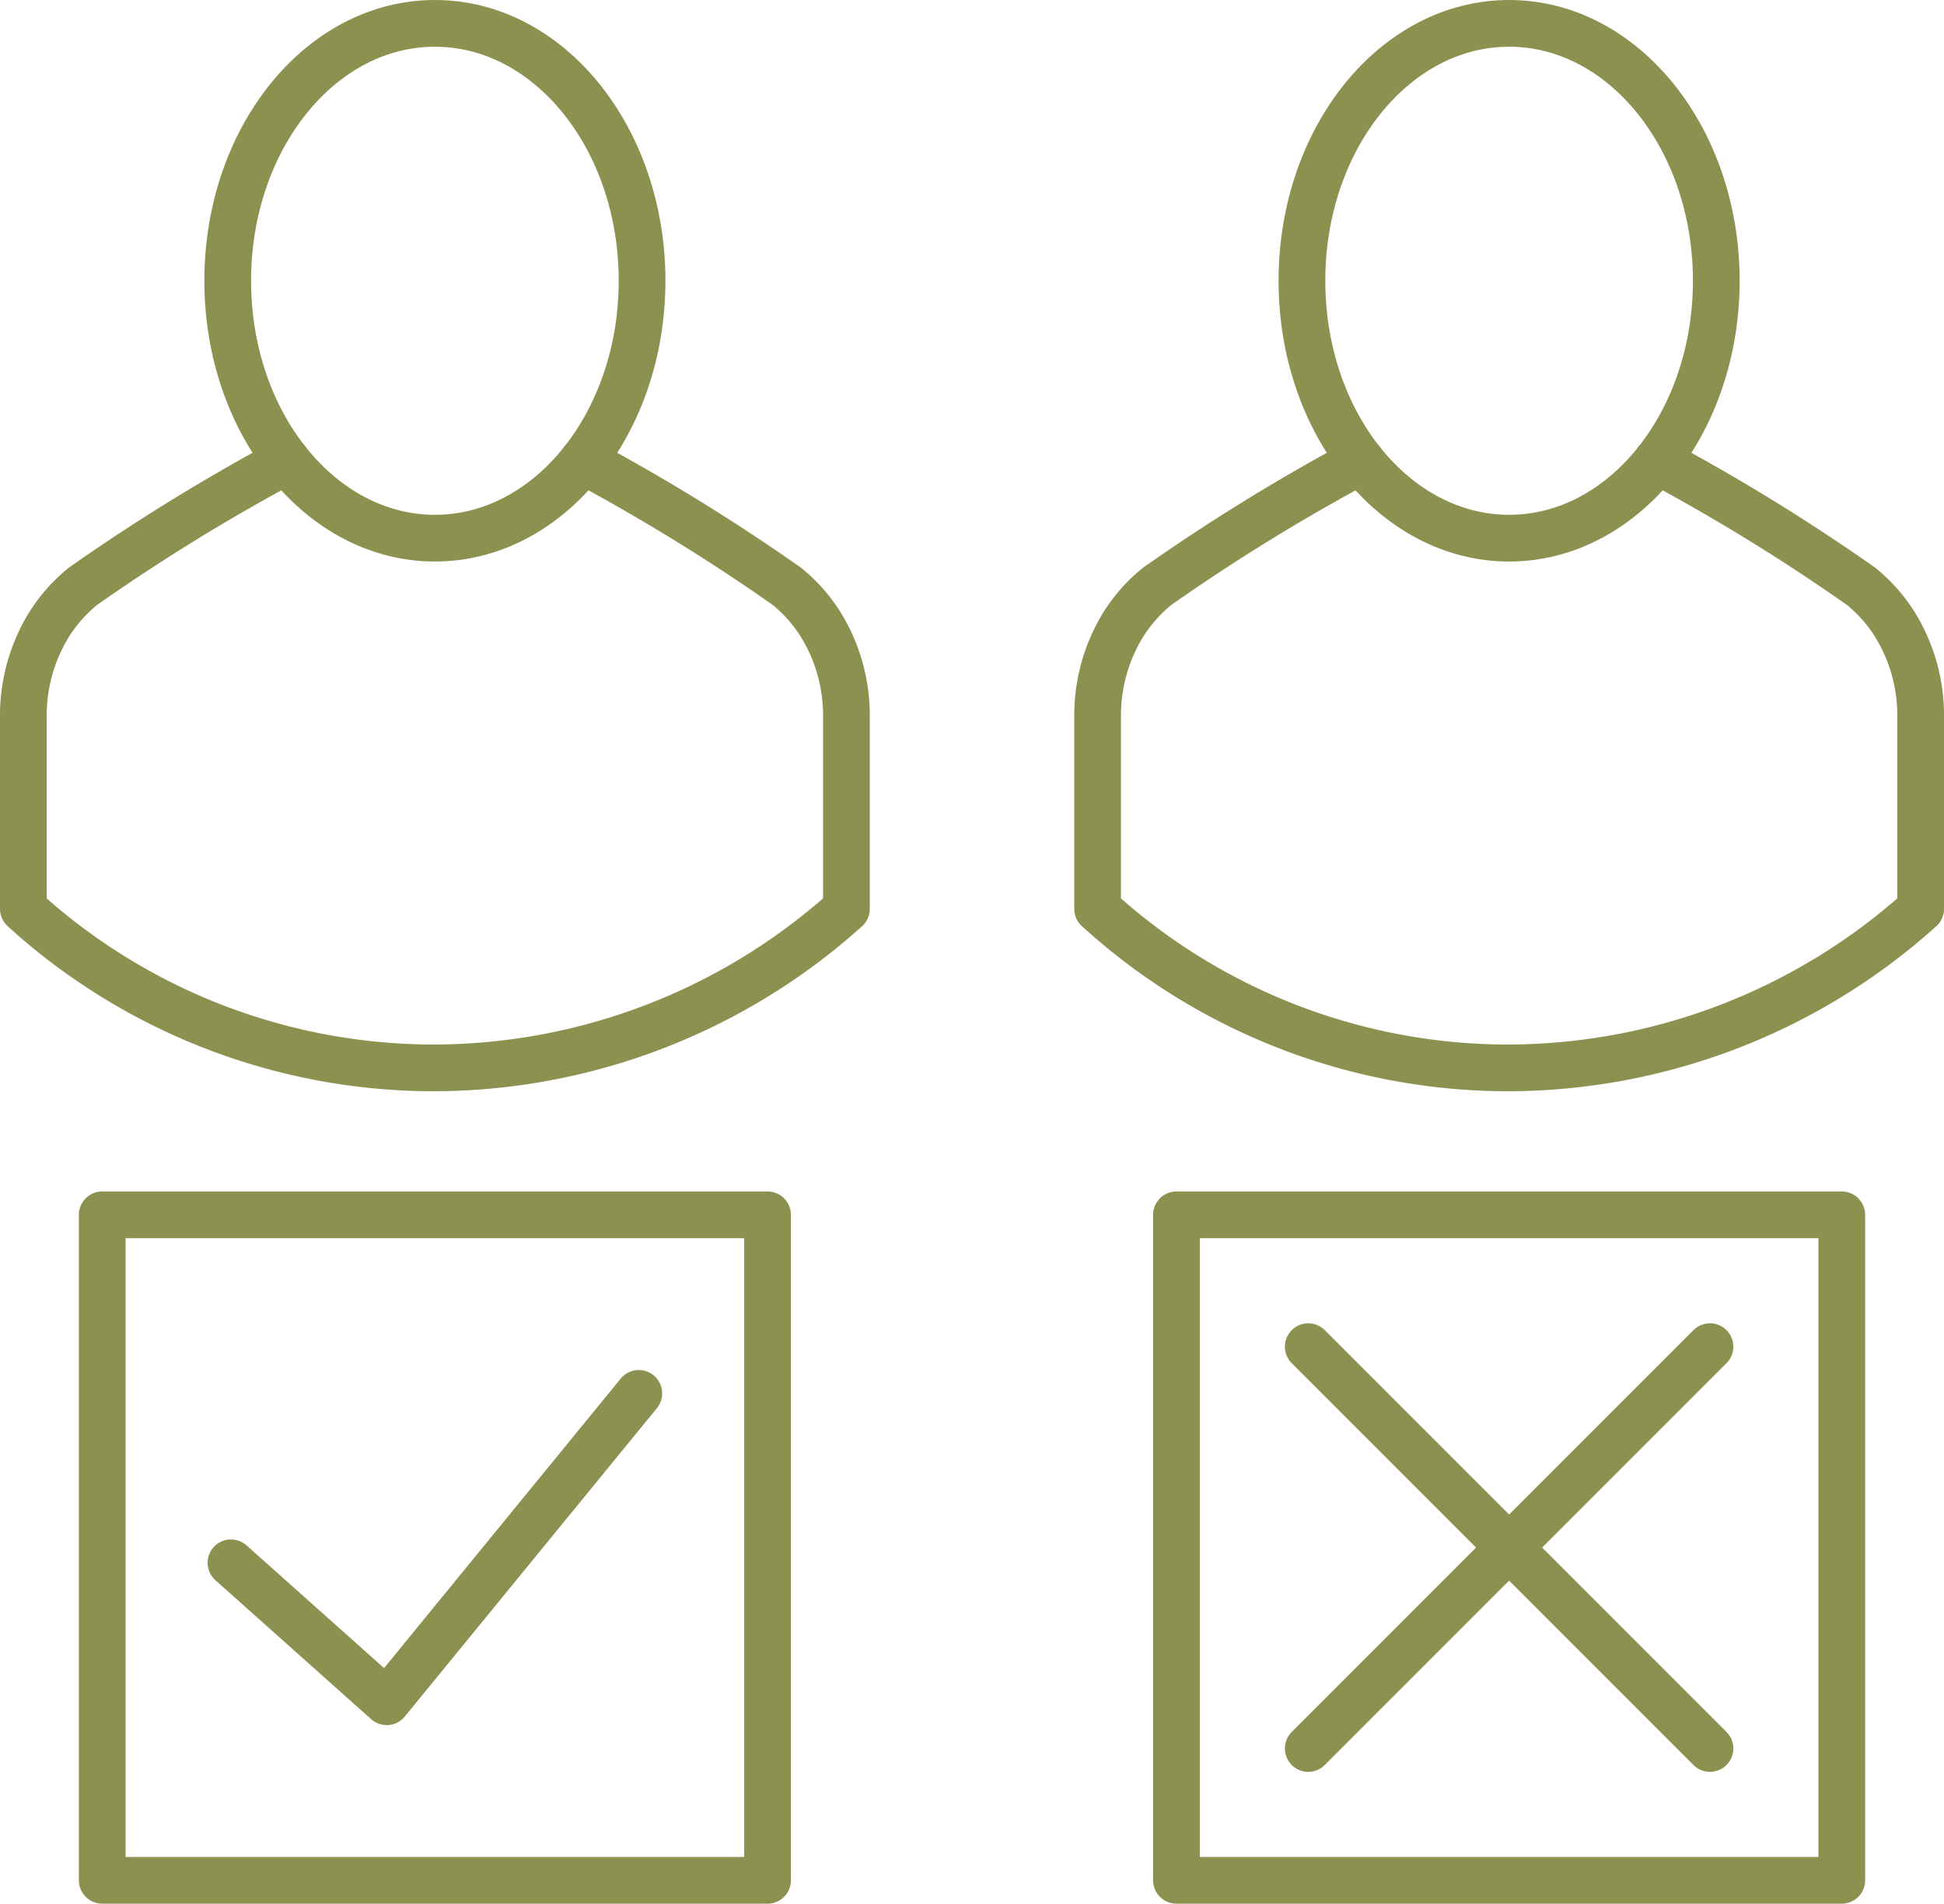<svg xmlns="http://www.w3.org/2000/svg" width="44.026" height="43.103" viewBox="0 0 44.026 43.103">
  <g id="Gruppe_5112" data-name="Gruppe 5112" transform="translate(-617.059 -570.996)">
    <g id="Gruppe_5111" data-name="Gruppe 5111">
      <g id="Gruppe_5100" data-name="Gruppe 5100">
        <g id="Gruppe_5099" data-name="Gruppe 5099">
          <g id="Gruppe_5098" data-name="Gruppe 5098">
            <g id="Gruppe_5097" data-name="Gruppe 5097">
              <path id="Pfad_2839" data-name="Pfad 2839" d="M631.6,577.353c0,3.219-2.1,5.828-4.692,5.828s-4.692-2.609-4.692-5.828,2.1-5.828,4.692-5.828S631.6,574.135,631.6,577.353Z" fill="none" stroke="#8c914f" stroke-linecap="round" stroke-linejoin="round" stroke-width="1.058"/>
            </g>
            <path id="Pfad_2840" data-name="Pfad 2840" d="M630.261,581.429a44.945,44.945,0,0,1,4.619,2.843,3.545,3.545,0,0,1,.777.883,3.92,3.92,0,0,1,.571,2.087v4.333a14.005,14.005,0,0,1-9.32,3.6,13.813,13.813,0,0,1-9.32-3.6v-4.333a3.929,3.929,0,0,1,.571-2.087,3.547,3.547,0,0,1,.777-.883,44.945,44.945,0,0,1,4.619-2.843" fill="none" stroke="#8c914f" stroke-linecap="round" stroke-linejoin="round" stroke-width="1.058"/>
          </g>
        </g>
      </g>
      <g id="Gruppe_5106" data-name="Gruppe 5106">
        <g id="Gruppe_5105" data-name="Gruppe 5105">
          <g id="Gruppe_5104" data-name="Gruppe 5104">
            <g id="Gruppe_5103" data-name="Gruppe 5103">
              <path id="Pfad_2841" data-name="Pfad 2841" d="M655.928,577.353c0,3.219-2.1,5.828-4.692,5.828s-4.692-2.609-4.692-5.828,2.1-5.828,4.692-5.828S655.928,574.135,655.928,577.353Z" fill="none" stroke="#8c914f" stroke-linecap="round" stroke-linejoin="round" stroke-width="1.058"/>
            </g>
            <path id="Pfad_2842" data-name="Pfad 2842" d="M654.589,581.429a44.945,44.945,0,0,1,4.619,2.843,3.525,3.525,0,0,1,.777.883,3.92,3.92,0,0,1,.571,2.087v4.333a14,14,0,0,1-9.32,3.6,13.809,13.809,0,0,1-9.319-3.6v-4.333a3.928,3.928,0,0,1,.57-2.087,3.53,3.53,0,0,1,.778-.883,44.831,44.831,0,0,1,4.619-2.843" fill="none" stroke="#8c914f" stroke-linecap="round" stroke-linejoin="round" stroke-width="1.058"/>
          </g>
        </g>
      </g>
      <g id="Gruppe_5108" data-name="Gruppe 5108">
        <g id="Gruppe_5107" data-name="Gruppe 5107">
          <path id="Pfad_2843" data-name="Pfad 2843" d="M622.29,606.381l3.527,3.146,5.709-6.982" fill="none" stroke="#8c914f" stroke-linecap="round" stroke-linejoin="round" stroke-width="1.058"/>
        </g>
        <rect id="Rechteck_1916" data-name="Rechteck 1916" width="15.068" height="15.068" transform="translate(619.374 598.502)" fill="none" stroke="#8c914f" stroke-linecap="round" stroke-linejoin="round" stroke-width="1.058"/>
      </g>
      <g id="Gruppe_5110" data-name="Gruppe 5110">
        <rect id="Rechteck_1917" data-name="Rechteck 1917" width="15.068" height="15.068" transform="translate(643.702 598.502)" fill="none" stroke="#8c914f" stroke-linecap="round" stroke-linejoin="round" stroke-width="1.058"/>
        <g id="Gruppe_5109" data-name="Gruppe 5109">
          <line id="Linie_615" data-name="Linie 615" x2="9.098" y2="9.098" transform="translate(646.687 601.487)" fill="none" stroke="#8c914f" stroke-linecap="round" stroke-linejoin="round" stroke-width="1.058"/>
          <line id="Linie_616" data-name="Linie 616" y1="9.098" x2="9.098" transform="translate(646.687 601.487)" fill="none" stroke="#8c914f" stroke-linecap="round" stroke-linejoin="round" stroke-width="1.058"/>
        </g>
      </g>
    </g>
  </g>
</svg>
